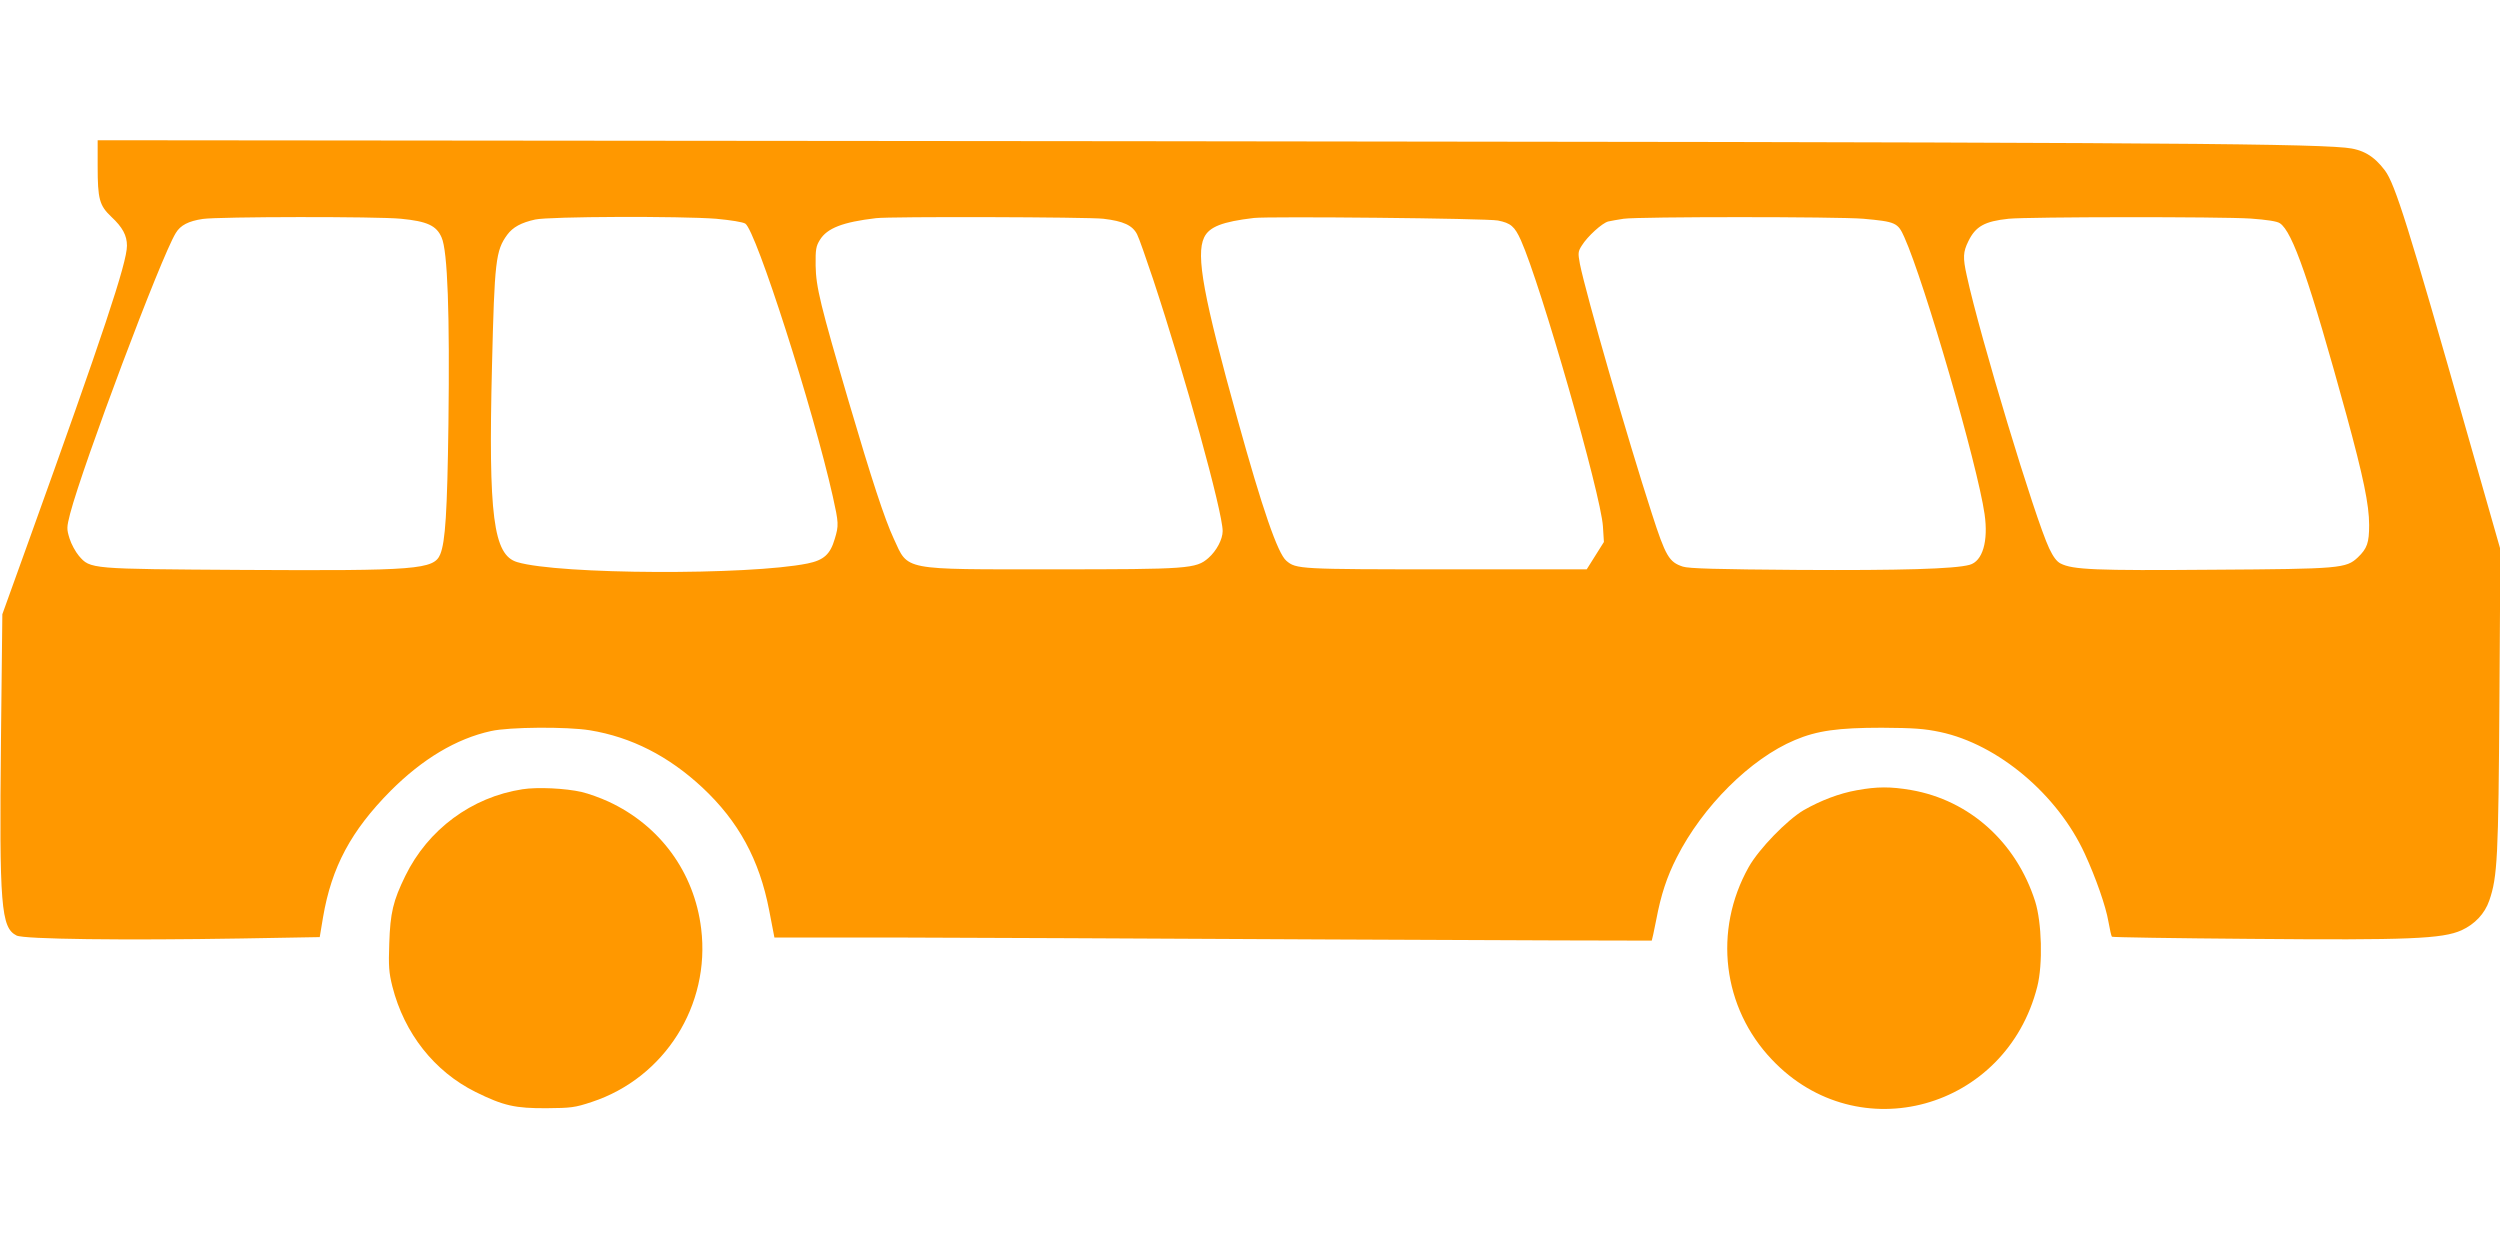 <?xml version="1.0" standalone="no"?>
<!DOCTYPE svg PUBLIC "-//W3C//DTD SVG 20010904//EN"
 "http://www.w3.org/TR/2001/REC-SVG-20010904/DTD/svg10.dtd">
<svg version="1.0" xmlns="http://www.w3.org/2000/svg"
 width="1280pt" height="640pt" viewBox="0 0 1280 640"
 preserveAspectRatio="xMidYMid meet">
<g transform="translate(0,640) scale(0.1,-0.1)"
fill="#ff9800" stroke="none">
<path d="M500 5549 c0 -169 9 -201 70 -259 58 -54 80 -96 80 -148 0 -88 -123
-456 -503 -1512 l-135 -375 -7 -640 c-9 -854 0 -965 80 -1005 38 -19 548 -25
1151 -15 l401 7 17 102 c44 257 143 442 346 647 163 163 336 267 514 306 93
21 388 23 506 4 213 -35 403 -132 576 -293 185 -173 292 -369 342 -628 l27
-140 595 0 c327 -1 1338 -5 2245 -10 908 -4 1651 -7 1652 -6 1 1 12 50 23 107
24 127 54 219 105 319 132 261 378 506 605 601 113 48 221 63 445 63 165 -1
218 -5 299 -22 296 -63 601 -320 740 -623 57 -124 108 -270 121 -347 7 -40 15
-75 18 -78 2 -3 321 -8 708 -11 812 -7 984 0 1082 44 68 31 119 85 142 152 42
121 47 222 52 1027 l5 771 -171 599 c-300 1055 -368 1271 -420 1341 -57 76
-115 109 -203 117 -243 23 -1244 28 -6175 33 l-5333 5 0 -133z m1553 -269
c134 -13 182 -35 208 -96 31 -68 42 -392 35 -954 -6 -453 -16 -605 -42 -668
-32 -78 -120 -85 -1010 -80 -786 5 -781 4 -840 72 -17 20 -39 60 -48 89 -15
49 -15 56 3 127 67 254 465 1314 541 1437 24 40 65 61 138 72 80 12 896 13
1015 1z m1613 0 c76 -7 138 -17 150 -25 55 -36 347 -947 448 -1397 30 -135 31
-148 10 -217 -23 -79 -56 -109 -139 -126 -301 -61 -1275 -57 -1487 7 -122 36
-148 236 -129 1004 13 539 19 591 78 672 29 39 71 62 143 78 71 16 745 18 926
4z m1983 0 c103 -12 150 -34 173 -80 10 -19 46 -123 82 -230 162 -489 356
-1191 356 -1289 0 -42 -31 -101 -73 -138 -63 -55 -101 -58 -797 -58 -778 0
-738 -8 -814 157 -47 101 -114 306 -230 700 -146 498 -168 587 -170 698 -1 83
2 100 22 132 37 60 117 91 287 111 69 9 1087 6 1164 -3z m2020 -9 c66 -13 86
-30 118 -101 102 -228 410 -1303 420 -1465 l5 -80 -44 -70 -44 -70 -719 0
c-755 0 -769 1 -819 44 -44 37 -123 266 -249 721 -175 629 -215 844 -172 934
26 55 94 81 255 100 78 9 1197 -2 1249 -13z m1871 9 c166 -15 177 -20 210 -94
103 -229 375 -1167 411 -1418 20 -139 -10 -242 -77 -260 -77 -21 -352 -29
-874 -26 -416 3 -565 7 -594 17 -70 23 -88 52 -159 273 -122 376 -337 1122
-368 1277 -10 55 -10 63 10 94 29 47 104 115 135 123 15 3 50 10 79 14 79 11
1095 11 1227 0z m1983 1 c83 -6 136 -14 150 -24 65 -43 152 -294 342 -986 85
-312 115 -455 115 -559 0 -91 -10 -120 -58 -166 -60 -56 -88 -59 -741 -63
-603 -5 -719 0 -781 32 -20 10 -38 35 -58 77 -73 154 -355 1087 -422 1396 -21
94 -19 122 8 177 37 76 83 102 206 115 101 10 1085 11 1239 1z"/>
<path d="M2675 2359 c-260 -40 -484 -206 -600 -444 -62 -127 -77 -188 -82
-346 -4 -116 -2 -148 16 -220 61 -240 215 -435 426 -540 144 -71 203 -84 365
-83 123 1 143 3 230 32 373 123 608 495 560 887 -35 289 -211 529 -475 651
-41 19 -102 41 -137 49 -82 19 -227 26 -303 14z"/>
<path d="M9507 2354 c-90 -16 -184 -52 -272 -102 -85 -50 -230 -199 -282 -292
-182 -325 -134 -720 120 -986 441 -465 1199 -255 1358 375 29 115 23 328 -11
436 -97 303 -336 518 -635 570 -105 18 -174 18 -278 -1z"/>
</g>
</svg>
